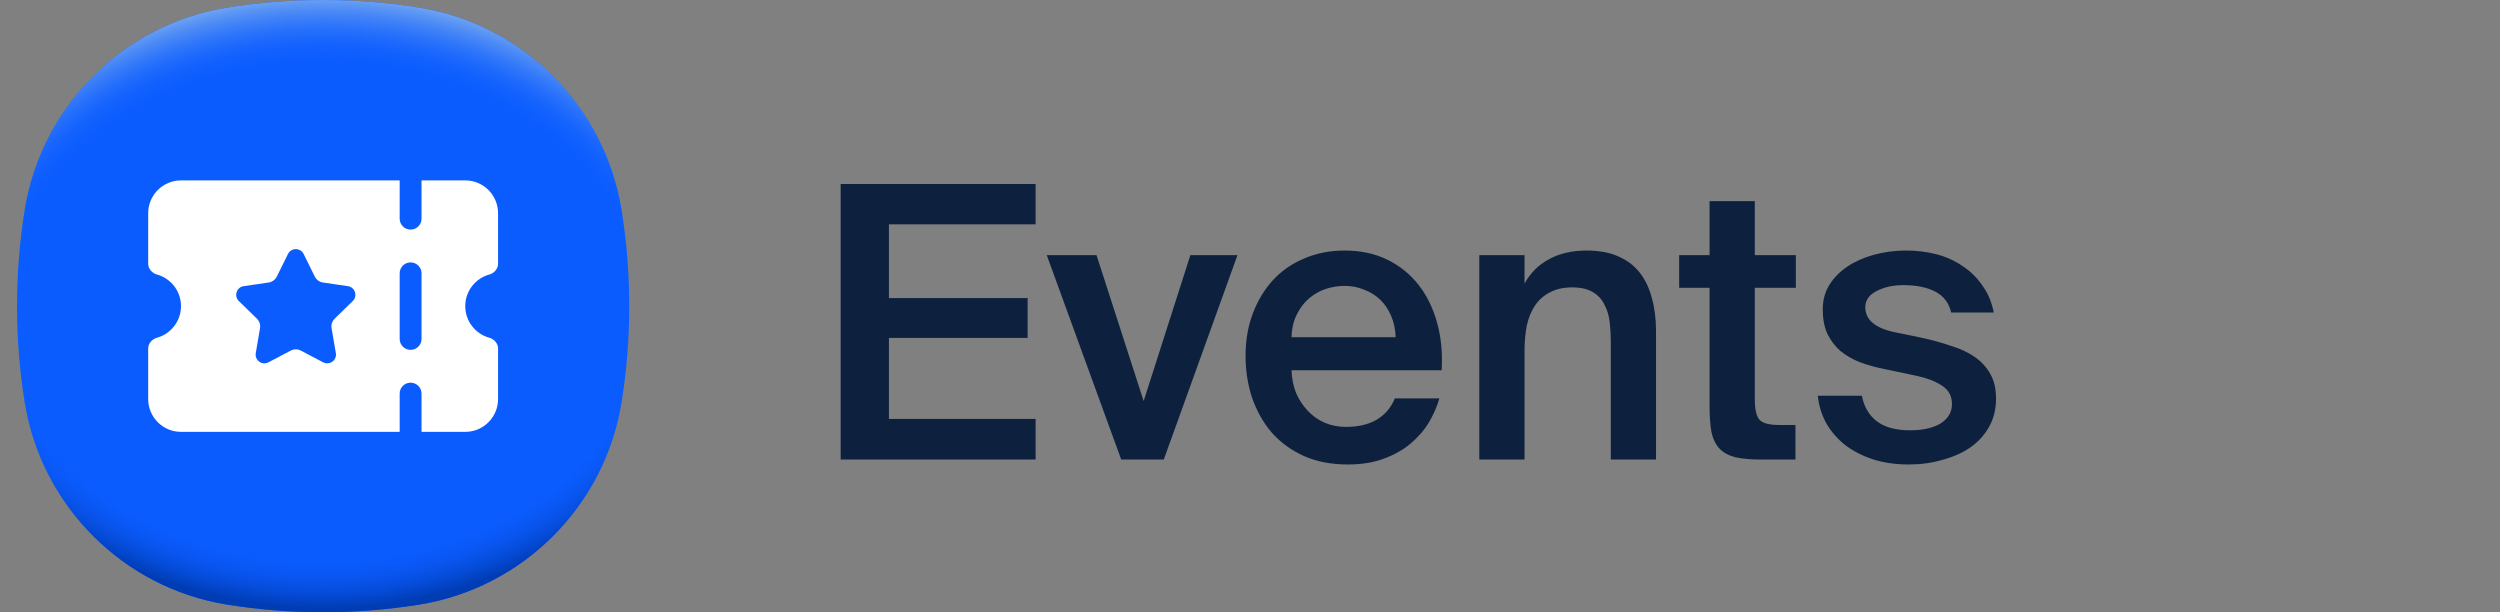 <svg width="98" height="24" viewBox="0 0 98 24" fill="none" xmlns="http://www.w3.org/2000/svg">
<rect x="0" y="0" width="98" height="24" fill="#808080" stroke="none"/>
<path d="M24.667 12.001C24.667 13.284 24.564 14.542 24.366 15.769C23.714 19.831 20.497 23.048 16.435 23.7C15.208 23.897 13.95 24 12.667 24C11.383 24 10.125 23.897 8.898 23.7C4.837 23.048 1.619 19.831 0.967 15.769C0.77 14.542 0.667 13.284 0.667 12.001C0.667 10.717 0.77 9.459 0.967 8.232C1.619 4.17 4.837 0.953 8.898 0.301C10.125 0.104 11.383 0 12.667 0C13.95 0 15.208 0.104 16.435 0.301C20.497 0.953 23.714 4.17 24.366 8.232C24.564 9.459 24.667 10.717 24.667 12.001Z" fill="#0B5CFF"/>
<path d="M24.667 12.001C24.667 13.284 24.564 14.542 24.366 15.769C23.714 19.831 20.497 23.048 16.435 23.7C15.208 23.897 13.95 24 12.667 24C11.383 24 10.125 23.897 8.898 23.7C4.837 23.048 1.619 19.831 0.967 15.769C0.77 14.542 0.667 13.284 0.667 12.001C0.667 10.717 0.77 9.459 0.967 8.232C1.619 4.17 4.837 0.953 8.898 0.301C10.125 0.104 11.383 0 12.667 0C13.95 0 15.208 0.104 16.435 0.301C20.497 0.953 23.714 4.17 24.366 8.232C24.564 9.459 24.667 10.717 24.667 12.001Z" fill="url(#paint0_radial_240_21442)"/>
<path d="M24.666 12.001C24.666 13.284 24.563 14.542 24.366 15.769C23.714 19.831 20.497 23.048 16.435 23.7C15.208 23.897 13.95 24 12.667 24C11.383 24 10.125 23.897 8.898 23.7C4.836 23.048 1.619 19.831 0.967 15.769C0.77 14.542 0.667 13.284 0.667 12.001C0.667 10.717 0.77 9.459 0.967 8.232C1.619 4.17 4.837 0.953 8.898 0.301C10.125 0.104 11.383 0 12.667 0C13.95 0 15.208 0.104 16.435 0.301C20.497 0.953 23.714 4.17 24.366 8.232C24.563 9.459 24.666 10.717 24.666 12.001Z" fill="url(#paint1_radial_240_21442)"/>
<g clip-path="url(#clip0_240_21442)">
<path fill-rule="evenodd" clip-rule="evenodd" d="M19.185 10.76C19.368 10.71 19.524 10.535 19.524 10.345V8.358C19.524 7.648 18.948 7.072 18.238 7.072H16.524V8.572C16.524 8.809 16.332 9 16.095 9C15.858 9 15.667 8.809 15.667 8.572V7.072H7.095C6.385 7.072 5.809 7.648 5.809 8.358V10.345C5.809 10.535 5.965 10.71 6.148 10.76C6.694 10.908 7.095 11.408 7.095 12C7.095 12.593 6.694 13.092 6.148 13.241C5.965 13.291 5.809 13.465 5.809 13.655V15.643C5.809 16.353 6.385 16.929 7.095 16.929H15.667V15.429C15.667 15.192 15.858 15.001 16.095 15.001C16.332 15.001 16.524 15.192 16.524 15.429V16.929H18.238C18.948 16.929 19.524 16.353 19.524 15.643V13.655C19.524 13.465 19.369 13.291 19.185 13.241C18.639 13.092 18.238 12.593 18.238 12C18.238 11.408 18.639 10.908 19.185 10.76ZM13.827 11.802L13.121 12.49C13.02 12.589 12.974 12.731 12.998 12.87L13.165 13.841C13.213 14.121 12.919 14.335 12.667 14.203L11.795 13.744C11.67 13.678 11.521 13.678 11.396 13.744L10.523 14.203C10.271 14.335 9.978 14.121 10.026 13.841L10.192 12.87C10.216 12.731 10.17 12.589 10.069 12.49L9.363 11.802C9.159 11.604 9.272 11.258 9.553 11.217L10.529 11.075C10.668 11.055 10.789 10.967 10.851 10.841L11.288 9.957C11.414 9.702 11.777 9.702 11.903 9.957L12.339 10.841C12.401 10.967 12.522 11.055 12.662 11.075L13.637 11.217C13.918 11.258 14.031 11.604 13.827 11.802ZM16.524 13.286C16.524 13.523 16.332 13.715 16.095 13.715C15.858 13.715 15.667 13.523 15.667 13.286V10.714C15.667 10.478 15.858 10.286 16.095 10.286C16.332 10.286 16.524 10.478 16.524 10.714V13.286Z" fill="white"/>
</g>
<path d="M32.954 7.214H40.596V8.793H34.846V11.684H40.283V13.248H34.846V16.421H40.596V18.015H32.954V7.214ZM44.831 15.721L46.663 10H48.51L45.62 18.015H43.952L41.032 10H42.983L44.831 15.721ZM52.833 18.208C52.178 18.208 51.597 18.094 51.09 17.866C50.594 17.637 50.176 17.329 49.839 16.942C49.511 16.555 49.258 16.103 49.079 15.586C48.91 15.07 48.826 14.524 48.826 13.948C48.826 13.342 48.92 12.791 49.109 12.294C49.298 11.788 49.561 11.351 49.898 10.983C50.236 10.616 50.643 10.333 51.12 10.134C51.597 9.926 52.128 9.821 52.714 9.821C53.34 9.821 53.896 9.941 54.383 10.179C54.869 10.417 55.276 10.745 55.604 11.162C55.932 11.579 56.175 12.076 56.334 12.652C56.493 13.218 56.553 13.839 56.513 14.514H50.628C50.638 14.832 50.698 15.13 50.807 15.408C50.926 15.676 51.08 15.909 51.269 16.108C51.458 16.307 51.676 16.46 51.925 16.57C52.183 16.679 52.461 16.734 52.759 16.734C53.722 16.734 54.363 16.361 54.68 15.616H56.423C56.334 15.934 56.195 16.252 56.006 16.57C55.818 16.878 55.574 17.156 55.276 17.404C54.988 17.642 54.641 17.836 54.233 17.985C53.826 18.134 53.36 18.208 52.833 18.208ZM52.714 11.207C52.466 11.207 52.218 11.246 51.969 11.326C51.731 11.405 51.512 11.53 51.314 11.698C51.125 11.857 50.966 12.066 50.837 12.324C50.708 12.572 50.638 12.87 50.628 13.218H54.71C54.7 12.91 54.641 12.632 54.532 12.384C54.422 12.125 54.278 11.912 54.099 11.743C53.921 11.574 53.712 11.445 53.474 11.356C53.235 11.256 52.982 11.207 52.714 11.207ZM59.762 11.117C59.99 10.7 60.308 10.383 60.715 10.164C61.132 9.936 61.624 9.821 62.19 9.821C62.677 9.821 63.089 9.896 63.427 10.045C63.774 10.194 64.057 10.407 64.276 10.685C64.494 10.963 64.653 11.296 64.752 11.684C64.862 12.071 64.916 12.503 64.916 12.979V18.015H63.144V13.412C63.144 13.143 63.129 12.88 63.099 12.622C63.069 12.364 62.999 12.135 62.89 11.937C62.791 11.728 62.637 11.564 62.428 11.445C62.23 11.326 61.962 11.266 61.624 11.266C61.286 11.266 60.998 11.331 60.76 11.46C60.522 11.579 60.328 11.748 60.179 11.966C60.03 12.185 59.921 12.448 59.851 12.756C59.792 13.064 59.762 13.397 59.762 13.754V18.015H57.989V10H59.762V11.117ZM67.015 7.885H68.788V10H70.397V11.281H68.788V15.646C68.788 16.053 68.852 16.326 68.981 16.465C69.11 16.595 69.364 16.659 69.741 16.659H70.382V18.015H69.071C68.644 18.015 68.296 17.985 68.028 17.925C67.76 17.856 67.551 17.742 67.402 17.583C67.253 17.424 67.149 17.21 67.089 16.942C67.04 16.664 67.015 16.322 67.015 15.914V11.281H65.823V10H67.015V7.885ZM76.487 12.25C76.398 11.872 76.189 11.599 75.861 11.43C75.534 11.261 75.117 11.177 74.61 11.177C74.203 11.177 73.85 11.256 73.552 11.415C73.264 11.564 73.12 11.773 73.12 12.041C73.12 12.538 73.508 12.865 74.282 13.024L75.37 13.248C75.767 13.337 76.139 13.441 76.487 13.56C76.845 13.67 77.153 13.814 77.411 13.992C77.669 14.171 77.873 14.395 78.022 14.663C78.17 14.921 78.245 15.244 78.245 15.631C78.245 16.048 78.151 16.421 77.962 16.748C77.783 17.066 77.535 17.334 77.217 17.553C76.909 17.762 76.547 17.92 76.129 18.03C75.722 18.149 75.285 18.208 74.819 18.208C74.302 18.208 73.83 18.139 73.403 18C72.986 17.861 72.624 17.672 72.316 17.434C72.018 17.195 71.775 16.912 71.586 16.585C71.407 16.257 71.298 15.899 71.258 15.512H72.986C73.066 15.939 73.259 16.272 73.567 16.51C73.875 16.748 74.312 16.868 74.878 16.868C75.375 16.868 75.772 16.778 76.07 16.599C76.368 16.411 76.517 16.158 76.517 15.84C76.517 15.522 76.383 15.279 76.115 15.11C75.856 14.941 75.514 14.812 75.087 14.723L73.88 14.469C73.532 14.4 73.21 14.31 72.912 14.201C72.614 14.082 72.356 13.933 72.137 13.754C71.928 13.566 71.76 13.342 71.631 13.084C71.511 12.816 71.452 12.498 71.452 12.13C71.452 11.773 71.536 11.455 71.705 11.177C71.884 10.889 72.122 10.646 72.42 10.447C72.718 10.248 73.066 10.095 73.463 9.985C73.86 9.876 74.282 9.821 74.729 9.821C75.146 9.821 75.544 9.871 75.921 9.97C76.298 10.07 76.636 10.224 76.934 10.432C77.242 10.631 77.5 10.884 77.709 11.192C77.927 11.49 78.076 11.842 78.156 12.25H76.487Z" fill="#0D213F"/>
<defs>
<radialGradient id="paint0_radial_240_21442" cx="0" cy="0" r="1" gradientUnits="userSpaceOnUse" gradientTransform="translate(12.667 10.606) scale(16.179 13.522)">
<stop offset="0.82" stop-color="#0B5CFF" stop-opacity="0"/>
<stop offset="0.98" stop-color="#003CB3"/>
</radialGradient>
<radialGradient id="paint1_radial_240_21442" cx="0" cy="0" r="1" gradientUnits="userSpaceOnUse" gradientTransform="translate(12.667 13.39) scale(16.173 13.517)">
<stop offset="0.8" stop-color="#0B5CFF" stop-opacity="0"/>
<stop offset="1" stop-color="#71A5F1"/>
</radialGradient>
<clipPath id="clip0_240_21442">
<rect width="15.429" height="15.429" fill="white" transform="translate(4.952 4.286)"/>
</clipPath>
</defs>
</svg>
